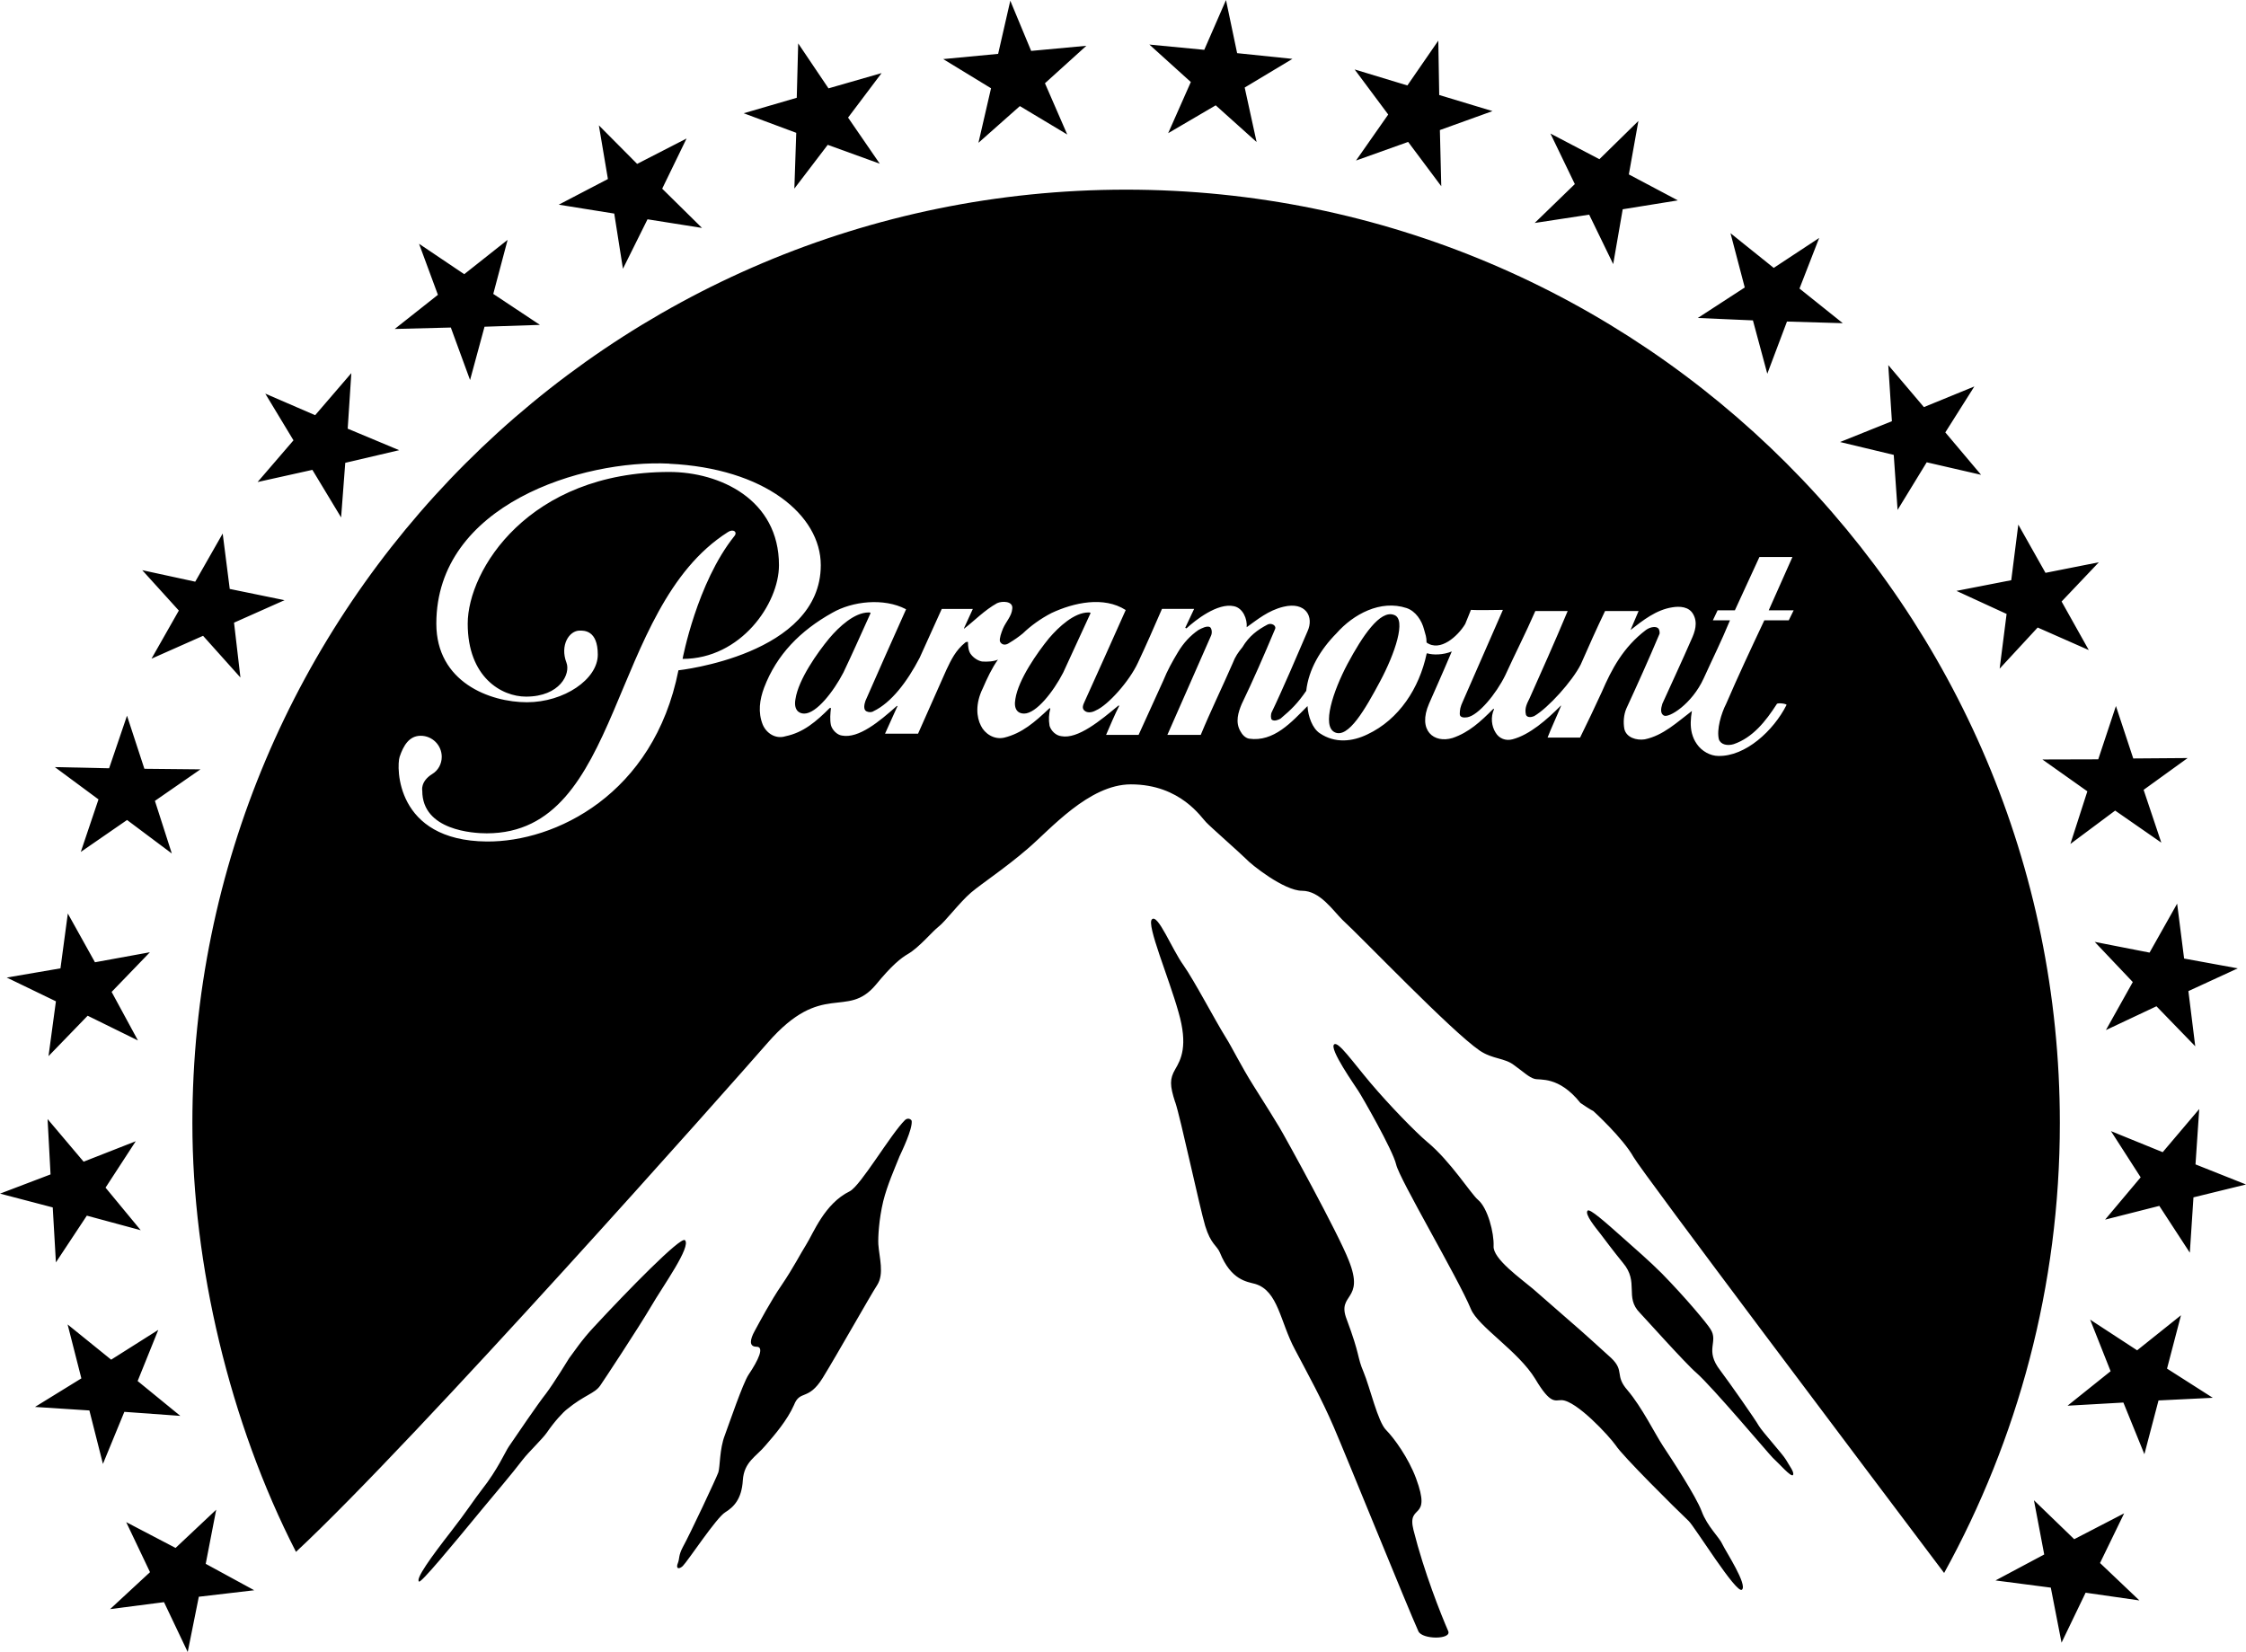 <?xml version="1.0" encoding="UTF-8"?><svg id="Layer_1" xmlns="http://www.w3.org/2000/svg" viewBox="0 0 439.44 323.24"><path d="M37.64,219.84c0,27.51,7.25,58.44,20.27,83.82,23.5-21.88,85.23-91.51,92.29-99.62,10.75-12.32,15.41-4.48,21.17-11.36,3.11-3.8,4.92-5.23,6.29-6.02,2.22-1.3,4.76-4.41,5.99-5.35,1.26-.95,4.12-4.76,6.33-6.65,2.23-1.88,6.65-4.76,11.08-8.58,4.42-3.76,11.98-12.6,20.2-12.6,9.77,0,13.86,6.61,14.73,7.42.72.79,6.72,6.08,7.72,7.09,1.07,1.19,7.54,6.31,11.04,6.31s6.01,3.82,7.89,5.68c4.11,3.78,21.26,21.74,26.85,25.58,2.54,1.73,4.9,1.41,6.77,2.88,1.92,1.38,2.86,2.34,3.96,2.66,1.08.33,4.74-.62,9.01,4.73,1.97,1.34,2.52,1.58,2.52,1.58,0,0,5.78,5.26,7.86,9,1.87,3.21,45.25,60.78,60.77,81.38,14.39-26.11,22.64-56.11,22.64-88.03,0-100.89-81.85-182.65-182.75-182.65-100.9.05-182.66,81.83-182.63,182.72M177.27,119.24c-2.99,6.72-5.17,11.53-7.93,17.87-.23.64-.47,1.7.15,2.06.47.24,1.05.24,1.4,0,3.5-1.67,6.61-5.78,9.04-10.45l4.33-9.57h6.08l-1.65,3.6c-.12.22-.12.3,0,.22,1.89-1.45,3.96-3.6,6.39-4.94.95-.46,3.22-.46,2.97,1.12-.11,1.4-1.22,2.49-1.8,3.82-.35.86-.73,1.92-.61,2.53.26.59.96.95,1.91.25.97-.59,1.7-1.09,2.57-1.8,1.54-1.49,3.47-2.89,5.62-4,4.34-2.03,10.21-3.34,14.51-.58-2.99,6.72-5.26,11.76-8.14,18.13-.51,1.08-.12,1.42.22,1.67.37.24,1.12.38,2.1-.17,2.35-1.01,6.54-5.7,8.21-9.32,1.59-3.37,3.05-6.72,4.71-10.54h6.29l-1.74,3.7s.14.11.24.11c1.68-1.54,6.06-5.05,9.29-4.33,1.78.37,2.63,2.53,2.49,4.11,2.07-1.48,4.21-3.28,7.19-4,4.35-1.06,6.04,1.95,4.7,4.83-1.69,3.96-5.03,11.74-6.97,15.75-.24.43-.24,1.31,0,1.52.5.37,1.33,0,1.7-.21,2.17-1.83,3.36-3.02,5.03-5.44.47-4.19,2.75-8.05,5.92-11.26,3.31-3.75,8.62-6.61,13.7-4.94,1.77.59,2.99,2.42,3.44,4.22.26.95.48,1.42.48,2.52,2.65,1.92,6.12-1.23,7.56-3.61.39-.97.85-2.05,1.12-2.77,1.54.1,4.52,0,6.26,0l-7.83,17.89c-.5,1.07-.61,1.66-.61,2.49,0,.64.71.76,1.45.64,2.18-.35,5.67-4.59,7.44-8.2,2.03-4.44,3.95-8.14,5.89-12.59h6.33c-2.5,6-5.35,12.35-7.44,17.04-.47.98-1.05,1.93-.72,3.26.25.61,1.1.48,1.6.26,2.75-1.59,7.49-6.86,9.12-10.11,1.7-3.86,2.97-6.73,4.76-10.46h6.56l-1.58,3.72c2.41-1.9,5.04-3.96,8.16-4.44,1.47-.25,3.26-.14,4.08,1.31.98,1.69.37,3.47-.36,5.05-1.78,4.08-3.85,8.53-5.65,12.5-.31.98-.42,1.88.26,2.3.95.6,5.52-2.21,7.82-7.25,2.02-4.44,3.36-7.05,5.15-11.37h-3.35l.93-1.96h3.38l4.8-10.43h6.46l-4.64,10.43h4.88l-.96,1.96h-4.78c-2.77,5.88-5.06,10.76-7.46,16.32-.97,1.88-1.91,5.05-1.43,6.97.37,1.06,1.69,1.31,2.9.94,3.71-1.27,6.24-4.44,8.42-7.83.1-.33,2.01-.08,1.91.17-2.54,5.03-8.03,10.09-13.34,9.97-1.57,0-3.26-.95-4.19-2.31-.48-.69-.75-1.27-.98-2.13-.35-1.36-.26-2.89,0-4.36-2.87,2.17-5.61,4.8-9.22,5.55-1.59.25-3.62-.33-4-2.05-.24-1.33-.11-2.76.38-3.94,2.28-4.95,4.29-9.41,6.46-14.55.17-.24,0-1.13-.27-1.22-.32-.33-1.38-.33-2.34.36-4.47,3.39-6.72,7.69-8.64,12.13-1.38,2.99-2.8,6-4.25,8.93h-6.36c.69-1.81,1.83-4.22,2.62-6.17,0-.12-.11-.12-.11,0-2.61,2.63-6.02,5.63-9.36,6.5-1.31.36-2.64-.12-3.34-1.34-.75-1.2-1-2.99-.28-4.56,0-.08-.1-.08-.2,0-2.41,2.41-4.7,4.56-7.93,5.65-3.62,1.09-6.88-1.44-4.59-6.72.61-1.42,2.43-5.43,4.45-10.22-1.69.71-3.71.71-4.79.37q-.14,0-.14.11c-1.43,6.71-5.39,12.83-11.56,15.74-2.96,1.44-6.35,1.81-9.35-.22-1.43-.95-2.28-3.28-2.39-5.31-3.11,3.13-6.6,7.07-11.42,6.38-.73-.13-1.33-.75-1.7-1.44-1.06-1.81-.42-3.75.24-5.33,2.3-4.78,4.24-9.24,6.5-14.6.4-.77-.68-1.34-1.42-.97-2.03,1.07-3.62,2.25-4.95,4.46-.79.95-1.43,1.88-1.87,3.07-2.09,4.81-4.34,9.39-6.27,14.07h-6.53c2.94-6.59,5.66-12.93,8.55-19.43.27-.59.12-1.45-.23-1.67-.6-.29-1.58.22-2.25.58-1.58,1.09-2.92,2.53-4,4.34-1.09,1.81-2.08,3.6-2.86,5.54l-4.84,10.64h-6.36c.61-1.44,1.81-4.22,2.54-5.63,0-.12-.11-.22-.11-.12-3.48,2.89-7.95,6.63-11.19,6-1.08-.12-2.01-1.06-2.3-2.03-.21-1.22-.13-2.31.14-3.33,0-.15-.14-.15-.27,0-2.77,2.61-5.26,4.8-8.75,5.65-2.03.46-3.85-.86-4.54-2.32-.88-1.68-1.13-4.32.36-7.34.83-1.92,1.77-3.94,2.97-5.62-.74.38-2.14.46-3.12.38-.84-.15-1.69-.76-2.14-1.36-.52-.59-.61-1.67-.61-2.38.08-.14-.26-.14-.5,0-1.92,1.56-2.77,3.36-3.73,5.38l-5.54,12.48h-6.46l2.38-5.27c.12-.11,0-.24-.12-.11-3.37,3-7.43,6.38-10.7,5.75-.93-.12-1.89-1.09-2.14-2.02-.24-1.1-.12-2.32,0-3.37h-.24c-2.64,2.64-5.15,4.8-8.64,5.52-1.94.62-3.74-.57-4.46-2.25-.98-2.43-.61-4.92.26-7.25,2.46-6.47,7.08-11.16,13.33-14.65,3.93-2.27,10.08-2.97,14.41-.71M130.94,90.74c18.68.89,29.65,10.04,29.65,19.86-.01,17.56-27.85,20.56-27.85,20.56-4.83,24.33-24.15,33.62-37.51,33.5-17.93-.15-17.67-14.66-17.04-16.57.73-2.17,1.85-4.12,4.12-4.12s4.12,1.84,4.12,4.12c0,1.4-.71,2.68-1.87,3.37-2.36,1.47-1.94,3.28-1.94,3.28,0,7.76,10,8.32,12.61,8.32,26.73,0,23.65-43.99,47.18-58.94,1.08-.72,1.93,0,1.28.77-7.35,9.18-10.14,24.04-10.14,24.04,11.39,0,18.86-10.8,18.86-18.34,0-12.88-11.6-18.24-21.46-18.24-27.51,0-39.44,19.21-39.44,29.69s6.63,14.27,11.4,14.27c6.67,0,8.75-4.48,7.92-6.64-1.31-3.42.53-6.28,2.59-6.28.81,0,3.54-.12,3.54,4.71s-6.63,9.31-13.86,9.31-17.73-3.91-17.73-15.38c0-23.33,28.66-32.15,45.58-31.31M157.35,139.63c2.39,0,5.74-4.32,7.66-8.02,1.94-4.08,2.93-6.36,5.27-11.52.14-.25-.1-.25-.33-.25-2.77,0-5.78,2.79-7.69,5.05-2.3,2.78-6.04,8.05-6.62,11.89-.38,2.03.58,2.85,1.7,2.85M261.13,143.28c2.66,1.31,6-4.55,8.9-9.97,2.89-5.41,5.18-12.14,2.74-12.98-2.74-1.09-6.23,4.18-9.13,9.59-2.85,5.39-5.04,12.14-2.5,13.36M200.36,139.63c2.39,0,5.76-4.32,7.66-8.02,1.91-4.08,2.89-6.36,5.3-11.52.14-.25-.12-.25-.37-.25-2.75,0-5.78,2.79-7.71,5.05-2.26,2.78-5.99,8.05-6.58,11.89-.37,2.03.51,2.85,1.7,2.85M175.92,226.43c.62-1.34,2.59-5.42,2.46-7.05,0-.29-.69-.79-1.31-.22-2.85,2.82-8.65,12.82-10.81,13.94-4.96,2.42-7.11,8.21-8.55,10.48-1.09,1.72-2.45,4.44-4.78,7.88-2.07,2.99-4.43,7.43-5.28,8.99-.88,1.6-1.19,3.07.38,3.07s.36,2.61-1.57,5.47c-1.12,1.68-3.84,9.7-4.65,11.87-1.04,2.67-.91,6.11-1.26,7.23-.37,1.09-5.61,12.23-6.97,14.67-.84,1.59-.61,2.21-.93,3.04-.48,1.12.12,1.38.93.64,1.02-1.01,6.6-9.5,8.31-10.52,1.69-1.05,3.23-2.6,3.45-6.28.24-3.62,2.63-4.62,4.42-6.79,1.83-2.1,4.27-4.95,5.58-7.91,1.2-3.07,2.77-.73,5.62-5.31,2.85-4.62,9.24-15.99,10.66-18.17,1.42-2.21.41-5.38.23-7.99-.07-1.36.1-4.82.96-8.42.79-3.18,2.28-6.5,3.12-8.62M350.78,288.65c.41-.48-.73-1.91-1.35-3.02-.63-1.09-4.59-5.44-5.31-6.64-.65-1.18-5.72-8.42-7.53-10.82-3.18-4.08-.27-5.57-1.94-8.12-.67-1.09-4.74-6-9.5-10.87-2.43-2.43-5.16-4.79-7.52-6.89-3.72-3.32-6.57-5.82-7-5.41-.67.66,1.57,3.35,2.49,4.53.9,1.18,2.48,3.32,4.42,5.7,3.23,3.82.25,6.69,3.31,9.78.51.5,9,10,11.07,11.75,3.13,2.75,14.16,15.86,14.92,16.6,1.31,1.19,3.57,3.84,3.96,3.39M300.4,269.85c3.03,5.09,3.86,4.08,5.14,4.12,2.89.08,9.29,7,10.61,8.88,1.2,1.92,11.6,12.27,14.25,14.77,1.16,1.1,9.36,14.38,10.42,13.44,1.12-.95-3.12-7.43-3.8-8.84-.59-1.4-2.97-3.49-4.08-6.5-1.11-2.97-5.99-10.4-7.57-12.78-1.56-2.37-4.12-7.59-6.94-10.91-2.58-2.93-.5-3.73-3.19-6.3-1.61-1.49-6.61-5.99-7.74-6.93-1.08-.92-5.19-4.56-7.57-6.61-2.33-1.98-7.9-5.89-7.7-8.38.1-2.55-1.13-7.4-3.03-9.02-1.38-1.13-5.39-7.58-9.99-11.37-2.3-1.95-7.25-7.02-11.04-11.49-3.58-4.25-6.28-8.13-7.11-7.59-1.16.77,4.19,8.28,4.73,9.17.58.86,6.72,11.52,7.37,14.34.62,2.84,12.12,22.24,14.62,28.28,1.42,3.48,9.29,8.23,12.62,13.72M229.95,215.69c1.02,2.99,4.76,20.53,5.85,24.18,1.11,3.62,2.27,3.81,2.87,5.21,2.21,5.46,5.3,5.7,6.92,6.15,4.51,1.36,4.87,7.43,7.76,12.81,2.68,5.09,5.21,9.64,7.58,15.13,2.39,5.53,14.51,35.45,16.58,40.02.74,1.65,6.49,1.65,5.85,0-1.44-3.31-4.74-11.58-6.81-19.82-1.33-5.35,3.67-1.55.5-10.11-1.47-3.96-4.28-7.86-5.85-9.44-1.62-1.58-3.16-8.37-4.43-11.4-1.27-2.97-.61-3.13-3.29-10.28-2-5.16,3.65-3.46.41-11.51-2.01-5.21-12.41-24.12-13.57-26.04-.62-1.06-2.64-4.31-5.1-8.2-2.33-3.69-4.27-7.63-5.35-9.32-2.17-3.47-6.13-11.08-8.33-14.22-2.27-3.16-5-10.12-6.16-8.96-1.11,1.01,3.33,11.48,5.19,18.13,1.93,6.63.48,9.31-.64,11.22-1.08,1.87-1.08,3.11,0,6.44M228.54,26.07l9.32-5.46,8,7.18-2.33-10.66,9.34-5.61-10.82-1.12-2.18-10.39-4.25,9.74-10.74-1.03,8.11,7.33-4.44,10.03ZM399.59,148.6l8.81,6.24-3.32,10.3,8.76-6.53,9.03,6.27-3.46-10.33,8.61-6.22-10.64.08-3.39-10.26-3.46,10.43-10.93.03ZM425.96,176.83l-5.39,9.57-10.73-2.1,7.45,7.86-5.26,9.4,9.89-4.66,7.59,7.83-1.34-10.8,9.66-4.45-10.5-1.92-1.36-10.72ZM133.99,242.66c-.88-.67-11.11,9.78-17.83,17.04-2.39,2.54-3.92,4.92-4.81,6.07,0,0-2.99,4.9-4.54,6.94-1.6,2.02-5.57,7.87-7.28,10.38-.61.87-2.19,4.52-5.23,8.36-1.5,1.92-3.07,4.4-6.03,8.19-3.97,5.1-7,9.31-6.29,9.83.41.3,6.24-6.74,12.5-14.34,2.61-3.17,5.44-6.43,7.81-9.53,1.15-1.49,3.84-4.03,4.72-5.3,1.53-2.24,3.2-3.99,3.89-4.52,3.48-2.85,5.43-3.07,6.53-4.65.58-.82,7.45-11.23,9.95-15.48,2.3-3.97,7.96-11.77,6.62-13M401.25,310.66l2.1,10.77,4.71-9.78,10.52,1.51-7.7-7.32,4.72-9.72-9.77,5.06-7.88-7.62,2.01,10.61-9.53,5.08,10.84,1.41ZM422.32,274.03l10.62-.52-8.95-5.71,2.73-10.44-8.58,6.86-9.19-6,4,10.09-8.43,6.75,10.93-.62,4.11,10.11,2.76-10.51ZM429.56,227.84l.73-10.83-7.15,8.44-10.12-4.12,5.81,9.04-6.96,8.28,10.61-2.69,5.97,9.16.71-10.83,10.28-2.52-9.88-3.93ZM265.32,31.41l10.19-3.64,6.48,8.67-.27-10.99,10.29-3.71-10.42-3.15-.18-10.64-6.05,8.77-10.32-3.13,6.57,8.82-6.29,8.99ZM392.6,120.13l-1.36,10.71,7.44-8.05,10,4.41-5.32-9.5,7.29-7.68-10.44,2.07-5.32-9.44-1.38,10.88-10.72,2.09,9.81,4.51ZM310.93,42l4.7,9.68,1.86-10.73,10.79-1.74-9.59-5.08,1.87-10.46-7.63,7.48-9.58-5.02,4.77,9.89-7.85,7.61,10.67-1.63ZM360.01,86.49l10.51,2.52.75,10.77,5.7-9.32,10.64,2.45-7-8.3,5.68-8.99-9.87,4.04-6.97-8.22.71,10.98-10.14,4.07ZM342.97,62.7l2.81,10.43,3.85-10.21,10.92.32-8.47-6.78,3.85-9.9-8.89,5.86-8.46-6.79,2.79,10.62-9.19,5.97,10.78.47ZM29.68,128.87l10.05-4.46,7.31,8.16-1.25-10.73,9.88-4.4-10.72-2.2-1.38-10.84-5.37,9.42-10.37-2.25,7.16,7.9-5.34,9.4ZM17.49,275.99l2.65,10.46,4.19-10.19,10.95.79-8.35-6.82,4.04-10.01-9.22,5.83-8.52-6.89,2.69,10.55-9.07,5.59,10.65.69ZM155.4,36.93l6.55-8.59,10.18,3.69-6.2-9.02,6.56-8.71-10.39,2.99-5.93-8.8-.28,10.64-10.38,3.03,10.28,3.83-.37,10.94ZM120.18,41.79l1.7,10.8,4.81-9.68,10.66,1.69-7.79-7.68,4.77-9.82-9.67,4.97-7.49-7.54,1.77,10.5-9.62,5.02,10.85,1.74ZM88.21,64.1l3.76,10.26,2.83-10.43,10.84-.36-9.13-6.06,2.81-10.58-8.49,6.72-8.84-5.95,3.69,9.99-8.45,6.68,10.97-.28ZM36.73,323.24l2.17-10.8,10.84-1.27-9.49-5.17,2.05-10.59-7.95,7.48-9.66-5.05,4.66,9.79-7.81,7.23,10.55-1.36,4.63,9.74ZM191.44,27.94l8.1-7.18,9.27,5.56-4.36-10.03,8.1-7.33-10.8,1L197.67.14l-2.38,10.4-10.75,1.02,9.36,5.71-2.46,10.66ZM61.12,91.94l5.62,9.31.81-10.69,10.55-2.47-10.07-4.21.71-10.87-7.08,8.23-9.76-4.22,5.52,9.14-7.02,8.16,10.72-2.38ZM15.82,166.69l9.04-6.24,8.76,6.56-3.31-10.3,8.91-6.17-10.97-.11-3.4-10.39-3.5,10.29-10.62-.23,8.54,6.32-3.46,10.27ZM9.49,206.66l7.66-7.91,9.84,4.84-5.15-9.5,7.49-7.76-10.75,1.96-5.31-9.54-1.44,10.73-10.51,1.8,9.62,4.65-1.45,10.73ZM10.93,247.03l6.06-9.16,10.54,2.85-6.88-8.33,5.91-9.08-10.2,4-7.05-8.34.58,10.83-9.88,3.76,10.31,2.7.62,10.77Z"/></svg>